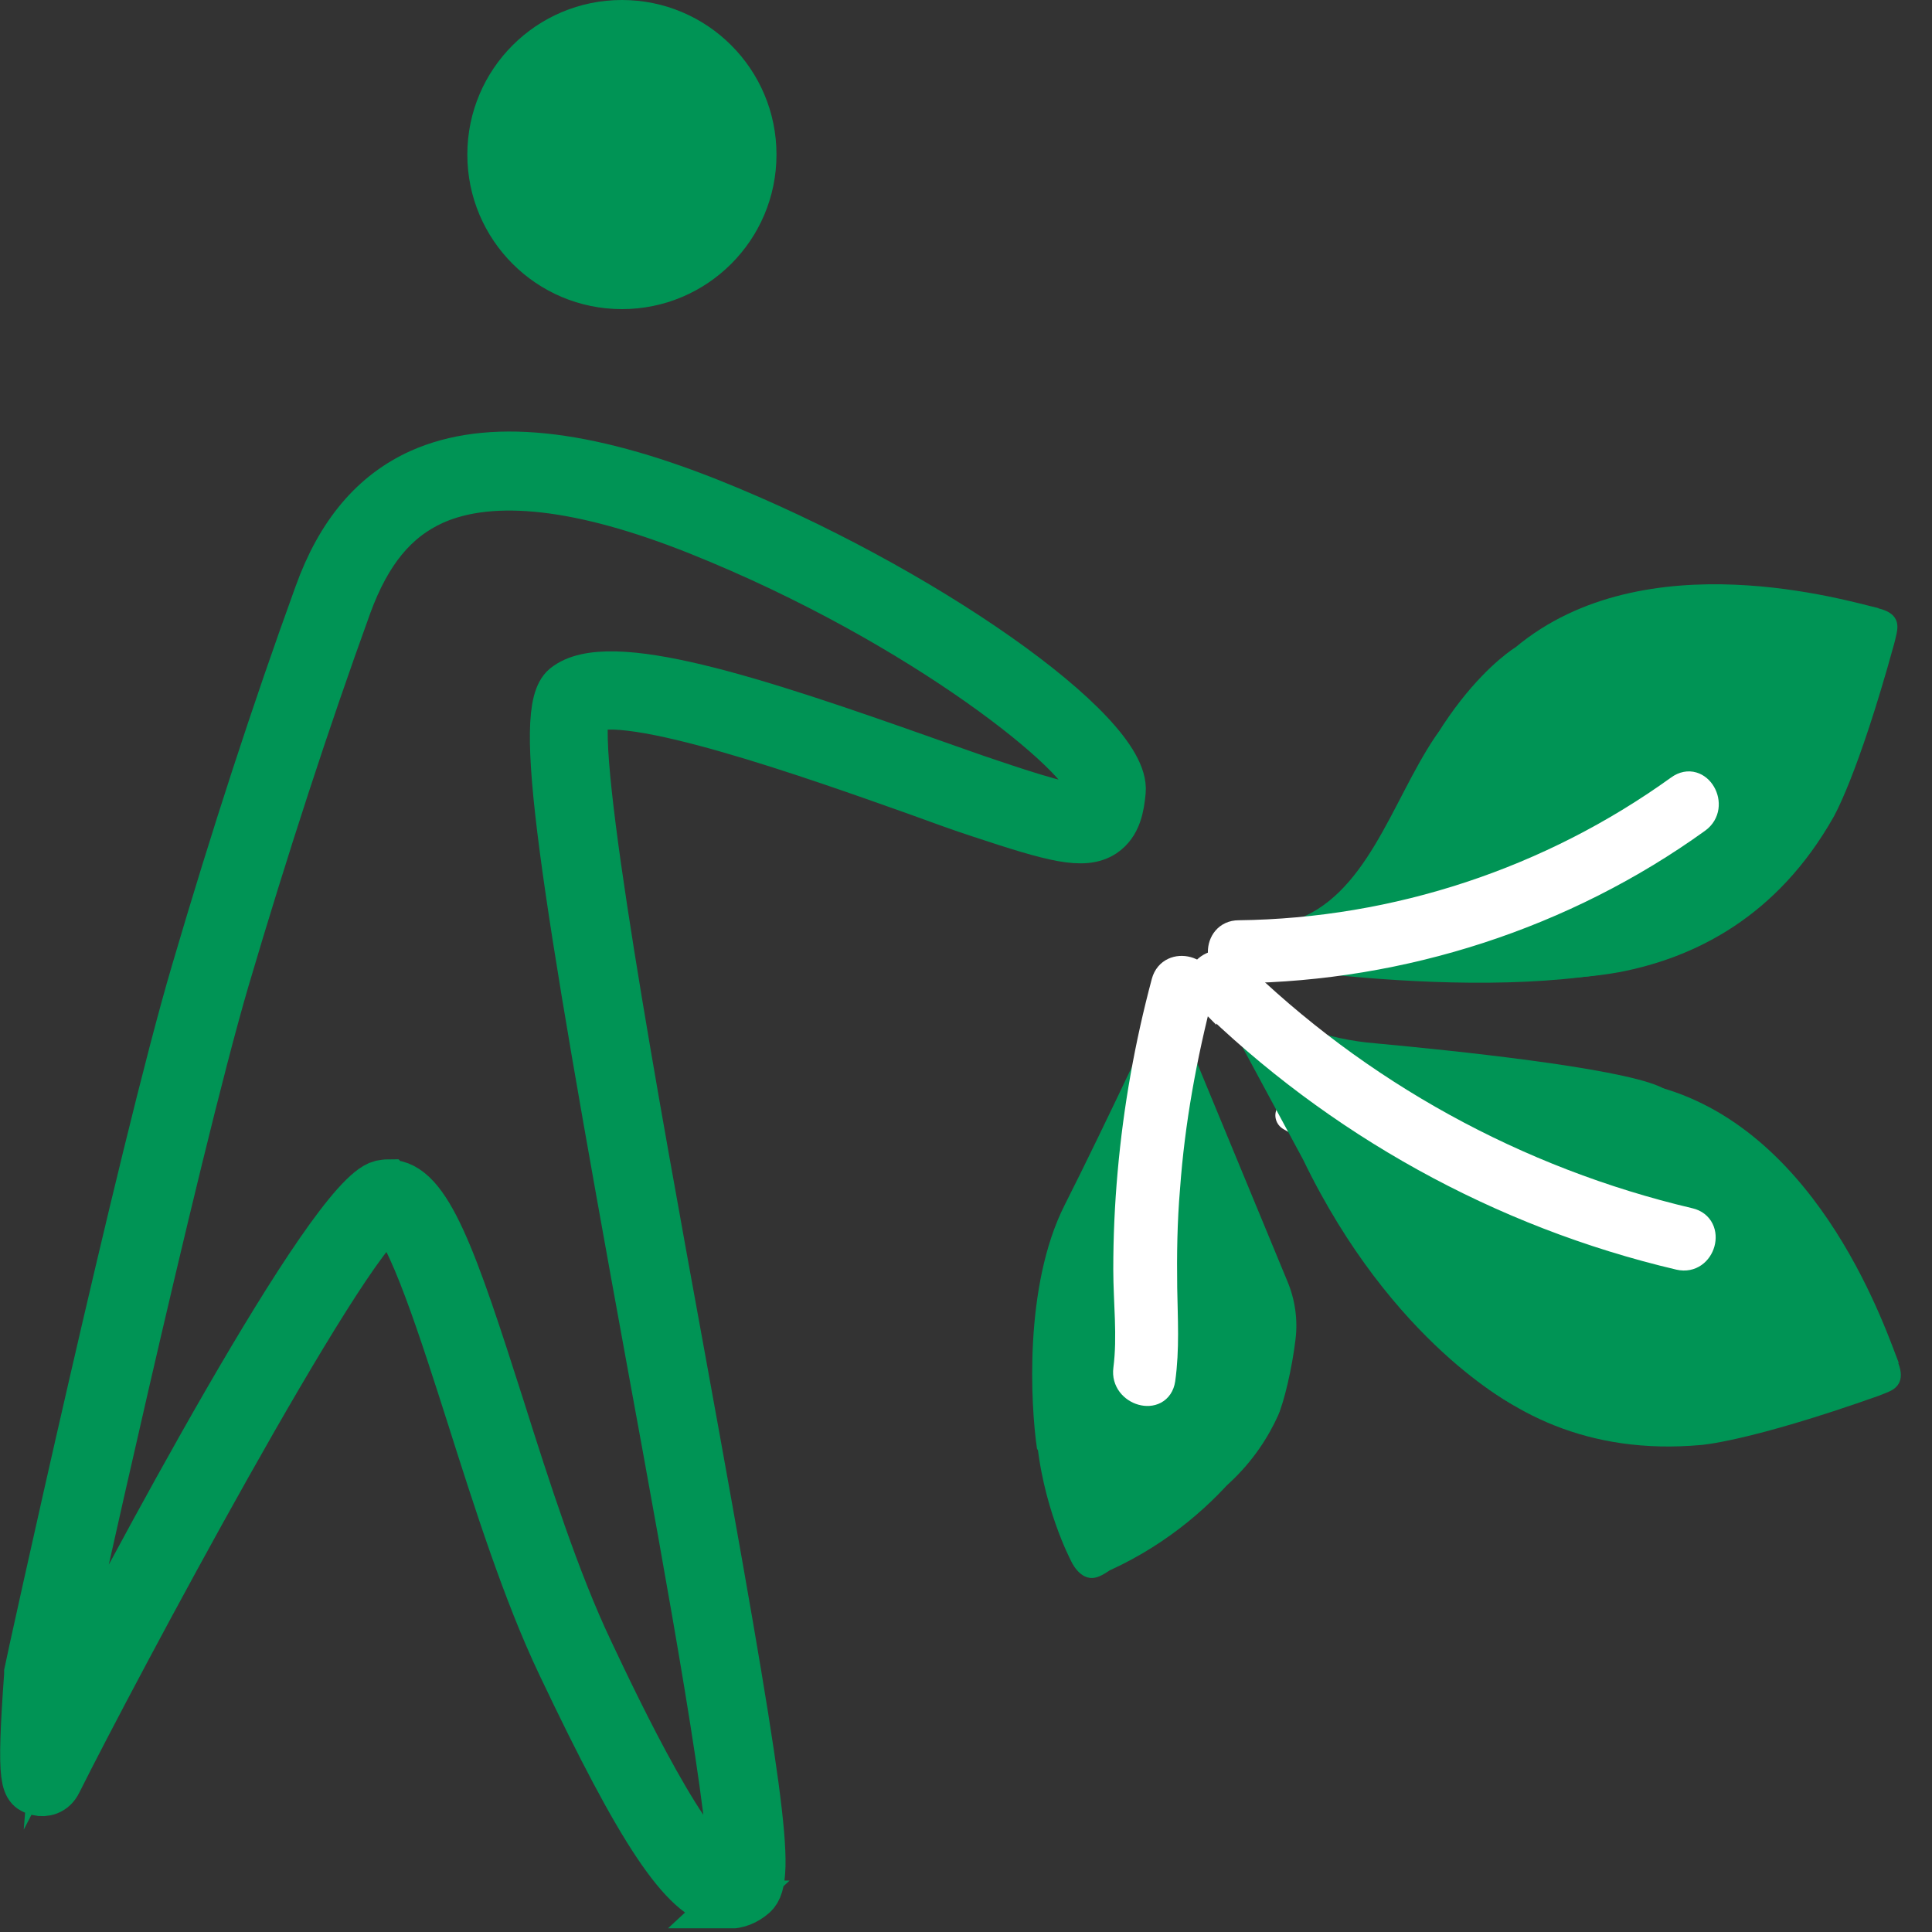 <svg width="54" height="54" viewBox="0 0 54 54" fill="none" xmlns="http://www.w3.org/2000/svg">
<rect x="0" y="0" width="54" height="54" fill="#333333" stroke="none"/>
<g clip-path="url(#clip0_274_40389)">
<path d="M20.37 53.23C20.303 53.23 20.223 53.23 20.143 53.203C19.09 52.99 17.916 51.243 15.676 46.523C14.716 44.509 13.889 41.909 13.156 39.602C12.423 37.309 11.436 34.189 10.863 33.975C9.596 34.669 3.155 46.736 1.622 49.803C1.489 50.083 1.235 50.123 1.062 50.083C0.689 49.976 0.555 49.949 0.782 46.803C0.782 46.776 0.782 46.763 0.782 46.736C0.809 46.589 3.969 32.162 5.449 27.162C6.551 23.41 7.698 19.895 8.889 16.614C9.502 14.908 10.449 13.801 11.743 13.214C13.649 12.361 16.303 12.627 19.85 14.041C25.717 16.388 31.517 20.468 31.357 22.121C31.317 22.548 31.237 23.028 30.837 23.295C30.29 23.655 29.45 23.428 27.397 22.748C26.903 22.588 26.277 22.361 25.583 22.108C22.916 21.161 17.423 19.201 16.383 19.855C15.956 21.028 17.743 30.802 19.05 37.962C21.29 50.256 21.596 52.496 21.063 52.963C20.85 53.15 20.61 53.243 20.356 53.243L20.37 53.23ZM10.876 33.082C11.956 33.082 12.676 35.202 13.996 39.336C14.716 41.616 15.543 44.189 16.476 46.149C17.25 47.789 19.316 52.136 20.316 52.349C20.343 52.349 20.383 52.349 20.423 52.349C20.596 51.283 19.33 44.296 18.196 38.122C15.663 24.268 14.996 19.855 15.796 19.201C16.996 18.228 21.076 19.561 25.89 21.268C26.583 21.508 27.197 21.735 27.69 21.895C28.597 22.201 30.117 22.708 30.37 22.548C30.384 22.548 30.45 22.468 30.49 22.028C30.49 21.201 25.89 17.401 19.53 14.854C16.263 13.548 13.769 13.268 12.116 14.001C11.023 14.494 10.276 15.414 9.729 16.894C8.547 20.157 7.405 23.655 6.302 27.388C4.876 32.255 1.822 46.123 1.662 46.869C1.635 47.203 1.622 47.563 1.595 47.896C3.649 43.936 9.209 33.455 10.649 33.095C10.729 33.082 10.796 33.069 10.863 33.069L10.876 33.082Z" fill="#009455" stroke="#009455" stroke-width="1.333" stroke-miterlimit="10"/>
<path d="M17.383 8.64C19.769 8.64 21.703 6.706 21.703 4.32C21.703 1.934 19.769 0 17.383 0C14.997 0 13.062 1.934 13.062 4.32C13.062 6.706 14.997 8.64 17.383 8.64Z" fill="#009455"/>
<path d="M53.051 38.082C53.264 38.615 52.998 38.815 52.771 38.909C52.638 38.962 52.504 39.015 52.504 39.015C48.851 40.309 47.531 40.389 47.531 40.389C44.384 40.669 42.144 39.482 40.57 37.935C39.61 36.962 38.25 35.215 37.41 32.602C37.41 32.575 37.45 32.575 37.464 32.562L45.077 35.762C45.357 35.882 45.677 35.748 45.797 35.468C45.917 35.188 45.784 34.868 45.504 34.748L37.93 31.562C37.77 31.455 37.824 31.348 37.837 31.322C37.864 31.282 38.224 31.162 38.41 31.082C43.45 29.068 46.384 30.388 46.384 30.388C50.931 31.655 52.758 37.322 53.078 38.109L53.051 38.082Z" fill="#009455"/>
<path d="M31.757 38.335C31.651 38.615 31.797 38.935 32.077 39.042C32.357 39.148 32.677 39.002 32.784 38.722L34.384 34.895C34.424 35.002 35.731 39.322 35.771 39.428C35.771 39.428 34.437 42.335 31.011 43.895C31.011 43.895 30.77 44.069 30.61 44.095C30.17 44.189 29.93 43.615 29.93 43.615C29.93 43.615 26.65 37.415 32.037 33.722C32.037 33.722 33.384 32.708 33.531 32.788C33.477 33.161 33.424 33.642 33.397 34.002L31.757 38.295V38.335Z" fill="#009455"/>
<path d="M43.024 35.535C42.944 35.535 42.877 35.522 42.81 35.482L35.877 31.562C35.663 31.442 35.583 31.175 35.703 30.962C35.823 30.748 36.09 30.682 36.303 30.788L43.237 34.709C43.45 34.828 43.531 35.095 43.41 35.309C43.331 35.455 43.184 35.535 43.024 35.535Z" fill="white"/>
<path d="M52.491 17.001C53.064 17.134 53.064 17.454 53.011 17.707C52.984 17.841 52.944 17.987 52.944 17.987C51.918 21.721 51.238 22.854 51.238 22.854C49.678 25.601 47.411 26.761 45.251 27.174C43.904 27.415 41.691 27.535 39.064 26.735C39.037 26.721 39.064 26.695 39.064 26.668L46.024 22.241C46.277 22.081 46.357 21.734 46.197 21.481C46.037 21.227 45.691 21.148 45.437 21.308L38.504 25.721C38.317 25.788 38.264 25.694 38.25 25.654C38.224 25.614 38.33 25.241 38.384 25.041C39.597 19.747 42.357 18.094 42.357 18.094C45.984 15.067 51.691 16.814 52.518 17.001H52.491Z" fill="#009455"/>
<path d="M38.677 26.615C38.53 26.615 38.384 26.548 38.304 26.415C38.17 26.215 38.237 25.935 38.437 25.801L45.144 21.521C45.344 21.388 45.624 21.454 45.758 21.654C45.891 21.854 45.824 22.134 45.624 22.268L38.917 26.548C38.85 26.588 38.757 26.615 38.677 26.615Z" fill="white"/>
<path d="M32.383 38.575C32.383 38.575 32.277 38.575 32.237 38.548C32.01 38.468 31.89 38.215 31.97 37.988L33.597 33.522C33.677 33.295 33.93 33.175 34.157 33.255C34.384 33.335 34.504 33.588 34.424 33.815L32.797 38.282C32.73 38.455 32.557 38.575 32.383 38.575Z" fill="white"/>
<path d="M43.878 18.521L43.104 18.308C42.651 18.174 40.637 19.814 40.091 20.628C38.891 22.428 38.184 25.095 36.104 25.748L34.424 26.215L34.384 26.868C34.384 26.868 42.704 28.335 46.931 26.681C46.931 26.681 49.465 22.588 49.465 22.348C49.465 22.108 43.864 18.508 43.864 18.508L43.878 18.521Z" fill="#009455"/>
<path d="M35.984 28.508C36.144 28.602 36.304 28.681 36.464 28.735C37.104 28.962 37.771 29.108 38.451 29.162C40.598 29.361 45.131 29.828 46.371 30.362C48.025 31.068 48.891 35.402 48.891 35.402L46.051 37.469L42.344 39.295C42.344 39.295 38.917 37.575 36.424 32.415L33.851 27.642L34.184 27.481L35.984 28.521V28.508Z" fill="#009455"/>
<path d="M32.757 28.015L35.984 35.815C36.197 36.322 36.277 36.882 36.211 37.428C36.117 38.228 35.891 39.188 35.717 39.575C35.464 40.135 35.037 40.829 34.357 41.455C32.89 42.789 29.023 40.789 28.983 40.482C28.81 39.295 28.61 35.948 29.757 33.682C30.904 31.415 32.504 27.975 32.504 27.975L32.757 28.015Z" fill="#009455"/>
<path d="M46.171 24.081L47.077 23.681C47.211 23.615 47.304 23.521 47.384 23.401C47.477 23.295 47.544 23.175 47.584 23.028C47.624 22.881 47.638 22.735 47.597 22.588C47.597 22.441 47.544 22.308 47.464 22.175L47.291 21.948C47.157 21.815 46.997 21.721 46.797 21.668L46.504 21.628C46.304 21.628 46.117 21.681 45.944 21.775L45.037 22.175C44.904 22.241 44.811 22.335 44.731 22.455C44.637 22.561 44.571 22.681 44.531 22.828C44.491 22.975 44.477 23.121 44.517 23.268C44.517 23.415 44.571 23.548 44.651 23.681L44.824 23.908C44.957 24.041 45.117 24.135 45.317 24.188L45.611 24.228C45.811 24.228 45.997 24.175 46.171 24.081Z" fill="#009455"/>
<path d="M34.624 27.148C39.211 27.095 43.744 25.628 47.464 22.948C48.038 22.534 47.491 21.574 46.904 22.001C43.331 24.575 39.037 26.001 34.624 26.055C33.917 26.055 33.917 27.161 34.624 27.161V27.148Z" fill="white" stroke="white" stroke-width="0.667" stroke-miterlimit="10"/>
<path d="M33.663 27.828C37.317 31.428 41.931 33.988 46.931 35.162C47.624 35.322 47.918 34.255 47.224 34.095C42.411 32.962 37.97 30.521 34.45 27.055C33.944 26.561 33.157 27.335 33.663 27.841V27.828Z" fill="white" stroke="white" stroke-width="0.667" stroke-miterlimit="10"/>
<path d="M32.517 27.442C32.05 29.188 31.73 30.975 31.57 32.788C31.49 33.682 31.45 34.575 31.45 35.482C31.45 36.389 31.57 37.349 31.45 38.269C31.357 38.962 32.41 39.269 32.517 38.562C32.637 37.709 32.584 36.855 32.57 36.002C32.557 35.069 32.57 34.135 32.65 33.202C32.784 31.348 33.117 29.535 33.584 27.735C33.77 27.041 32.704 26.761 32.517 27.442Z" fill="white" stroke="white" stroke-width="0.667" stroke-miterlimit="10"/>
</g>
<defs>
<clipPath id="clip0_274_40389">
<rect width="53.14" height="53.896" fill="white"/>
</clipPath>
</defs>
</svg>
